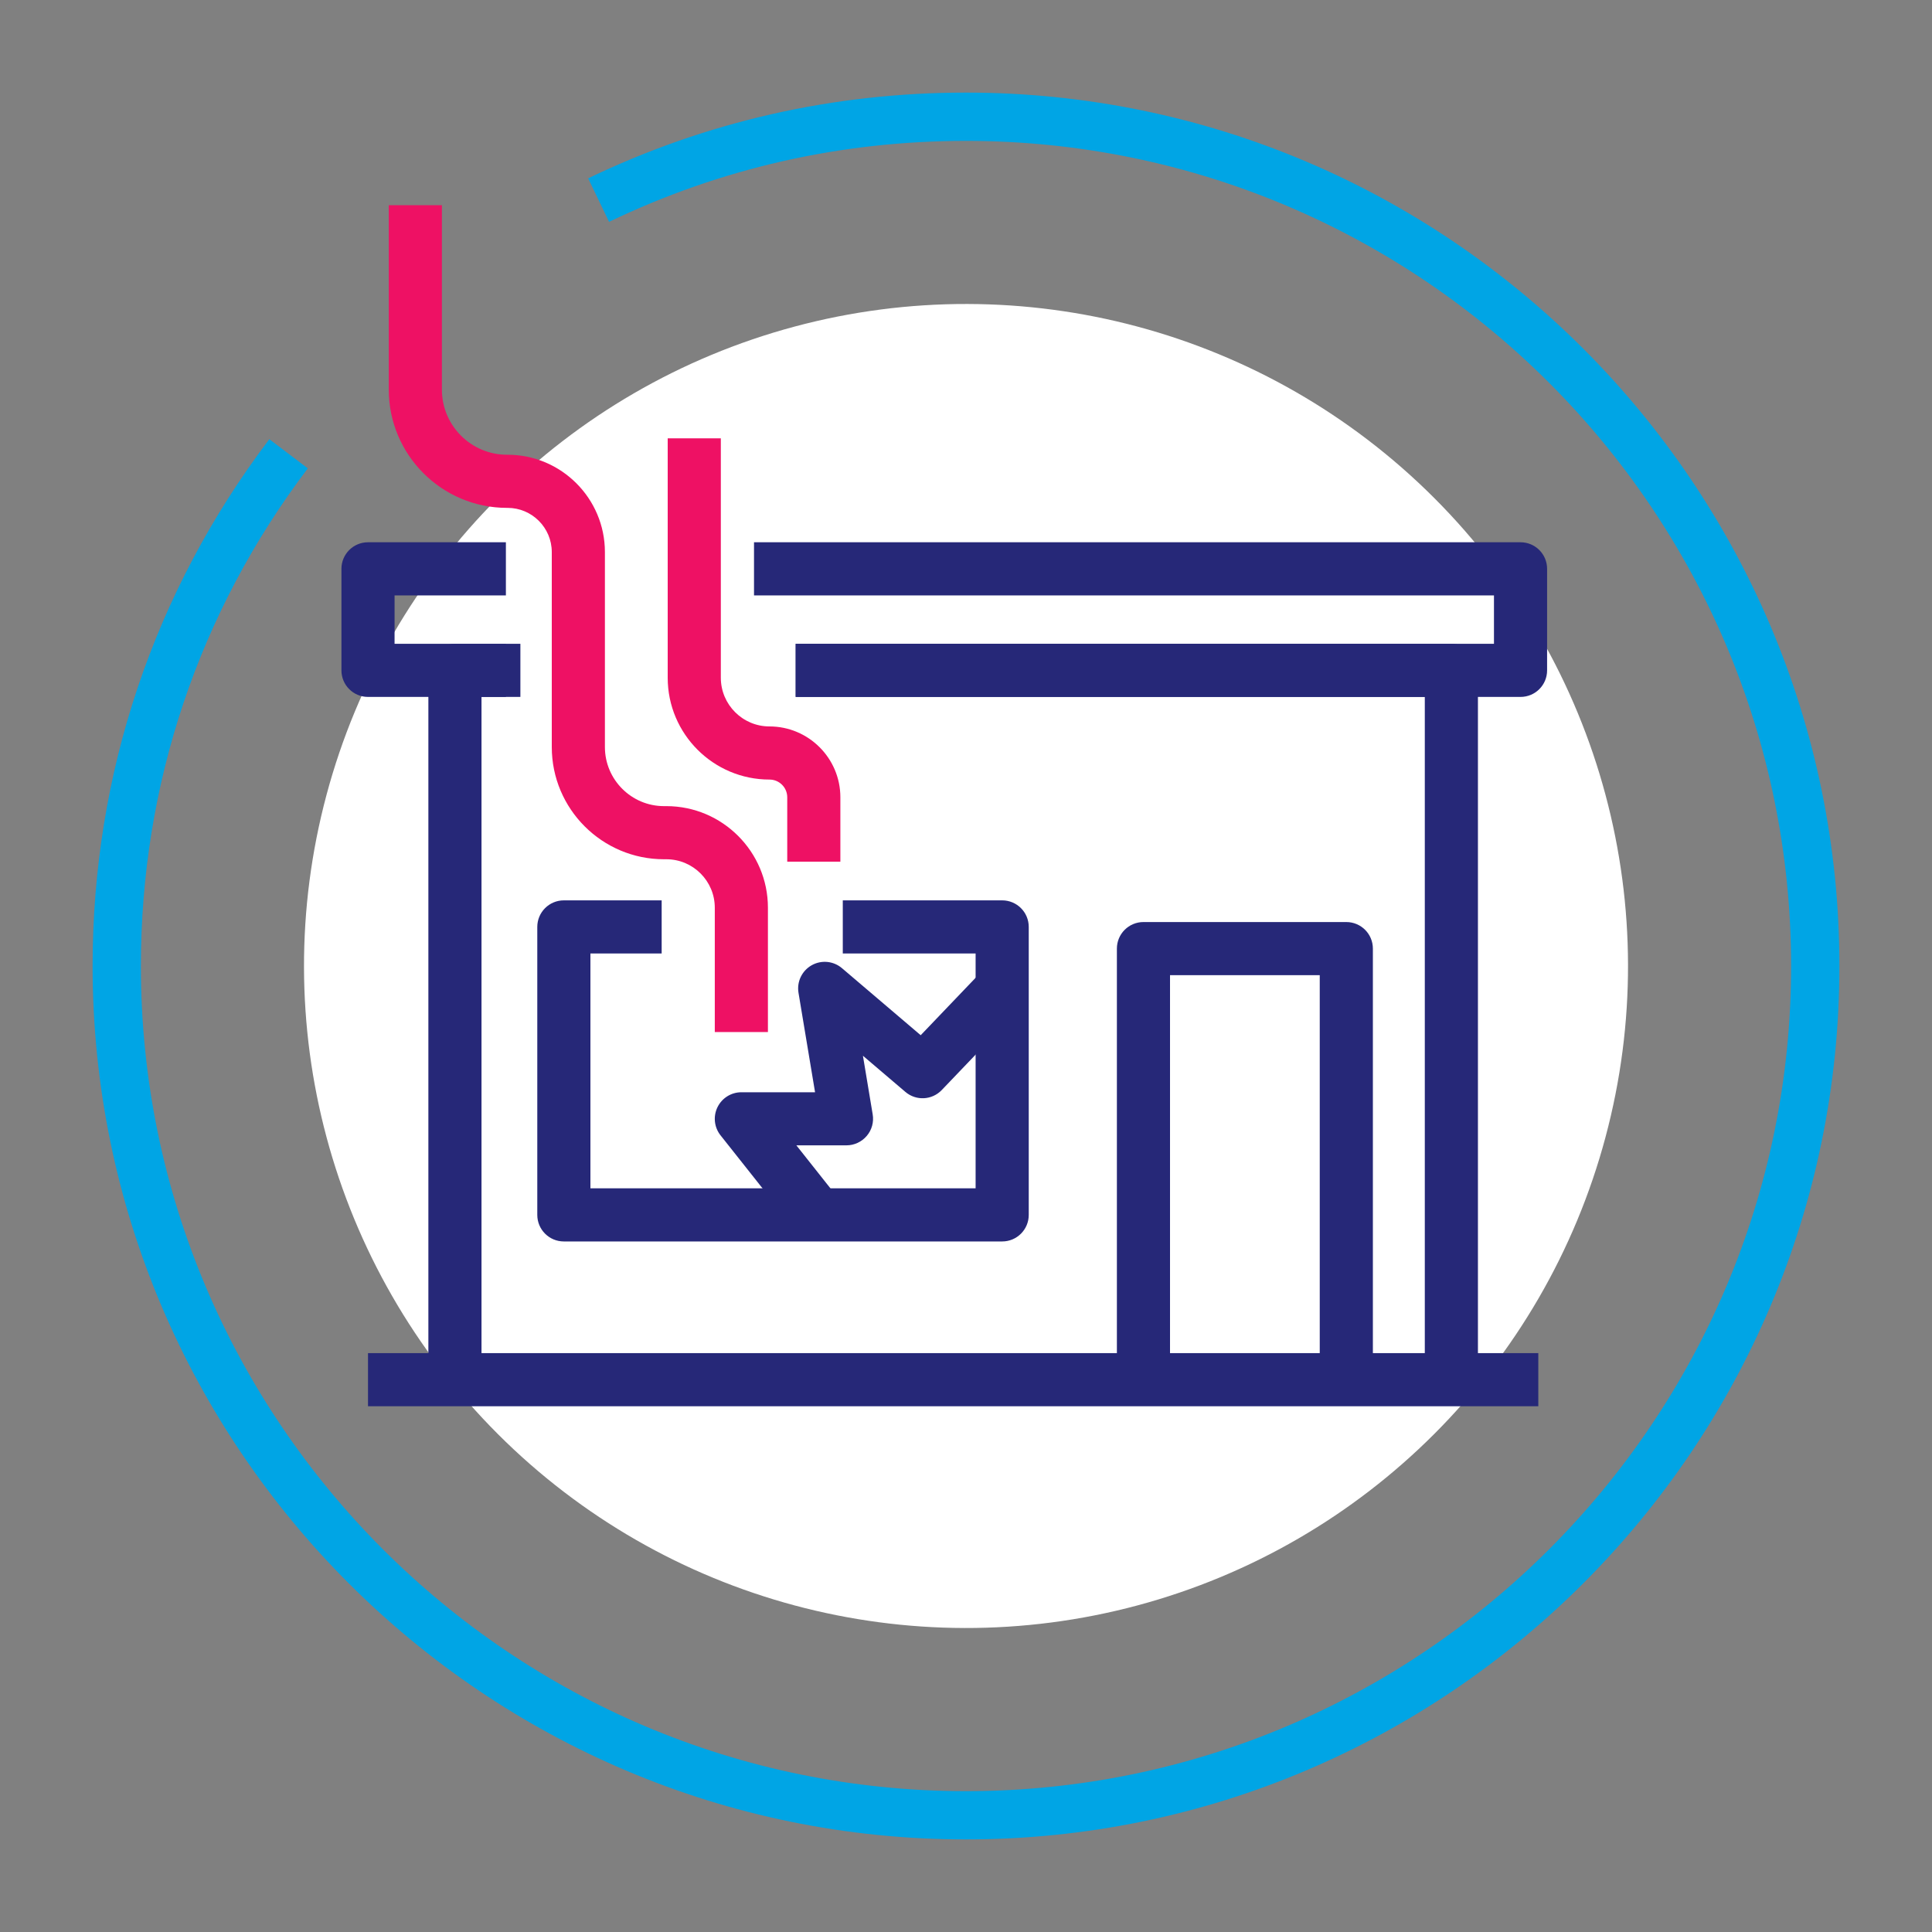 <svg xmlns="http://www.w3.org/2000/svg" id="Capa_2" data-name="Capa 2" viewBox="0 0 400 400"><rect x="0" y="0" width="400" height="400" fill="#808080" stroke="none"/><defs><style>      .cls-1 {        fill: #00a5e5;      }      .cls-2 {        fill: #fff;      }      .cls-3 {        fill: #ee1164;      }      .cls-4 {        fill: #262878;      }    </style></defs><path class="cls-1" d="m200,380.83c-99.71,0-180.83-81.12-180.83-180.83,0-39.75,12.65-77.47,36.59-109.07l7.97,6.04c-22.61,29.85-34.56,65.48-34.56,103.04,0,94.19,76.63,170.83,170.83,170.83s170.83-76.63,170.83-170.83S294.19,29.17,200,29.17c-25.89,0-50.75,5.64-73.9,16.76l-4.33-9.01c24.51-11.78,50.83-17.75,78.23-17.75,99.71,0,180.83,81.12,180.83,180.83s-81.12,180.83-180.83,180.83Z"></path><circle class="cls-2" cx="200" cy="200" r="137.06" transform="translate(-82.84 200) rotate(-45)"></circle><rect class="cls-4" x="76.19" y="280.15" width="242.3" height="11"></rect><path class="cls-4" d="m305.99,285.65h-11v-141.36h-130.25v-11h135.75c3.04,0,5.5,2.46,5.5,5.5v146.86Z"></path><path class="cls-4" d="m99.69,285.65h-11v-146.86c0-3.04,2.46-5.5,5.5-5.5h13.55v11h-8.05v141.36Z"></path><path class="cls-4" d="m104.74,144.29h-28.55c-3.04,0-5.5-2.46-5.5-5.5v-21.02c0-3.04,2.46-5.5,5.5-5.5h28.55v11h-23.05v10.02h23.05v11Z"></path><path class="cls-4" d="m314.81,144.29h-150.07v-11h144.57v-10.02h-153.2v-11h158.7c3.04,0,5.5,2.46,5.5,5.5v21.02c0,3.04-2.46,5.5-5.5,5.5Z"></path><path class="cls-3" d="m158.99,213.67h-11v-25.74c0-5.53-4.5-10.03-10.03-10.03h-.49c-12.81,0-23.23-10.42-23.23-23.23v-40.37c0-5.04-4.1-9.15-9.15-9.15h-.12c-13.5,0-24.48-10.98-24.48-24.48v-38.19h11v38.19c0,7.43,6.05,13.48,13.48,13.48h.12c11.11,0,20.15,9.04,20.15,20.15v40.37c0,6.74,5.49,12.23,12.23,12.23h.49c11.6,0,21.03,9.44,21.03,21.03v25.74Z"></path><path class="cls-4" d="m207.49,257.03h-90.75c-3.04,0-5.5-2.46-5.5-5.5v-59.62c0-3.04,2.46-5.5,5.5-5.5h20.25v11h-14.75v48.62h79.75v-48.62h-27.5v-11h33c3.04,0,5.5,2.46,5.5,5.5v59.62c0,3.04-2.46,5.5-5.5,5.5Z"></path><path class="cls-4" d="m284.24,285.65h-11v-83.75h-31v83.75h-11v-89.25c0-3.04,2.46-5.5,5.5-5.5h42c3.04,0,5.5,2.46,5.5,5.5v89.25Z"></path><path class="cls-4" d="m164.93,254.94l-15.75-19.88c-1.31-1.65-1.56-3.91-.64-5.81.92-1.9,2.84-3.11,4.95-3.11h15.26l-3.43-20.6c-.38-2.28.71-4.55,2.72-5.69,2.01-1.14,4.52-.9,6.28.6l16.3,13.88,12.91-13.5,7.95,7.6-16.5,17.25c-2.02,2.11-5.32,2.28-7.54.38l-8.78-7.48,2.02,12.14c.27,1.59-.18,3.23-1.23,4.46-1.05,1.23-2.58,1.95-4.2,1.95h-10.37l8.68,10.96-8.62,6.83Z"></path><path class="cls-3" d="m173.99,178.4h-11v-13.33c0-2.03-1.65-3.67-3.68-3.67-11.62,0-21.07-9.45-21.07-21.08v-49.57h11v49.57c0,5.56,4.52,10.08,10.07,10.08,8.09,0,14.68,6.58,14.68,14.67v13.33Z"></path></svg>